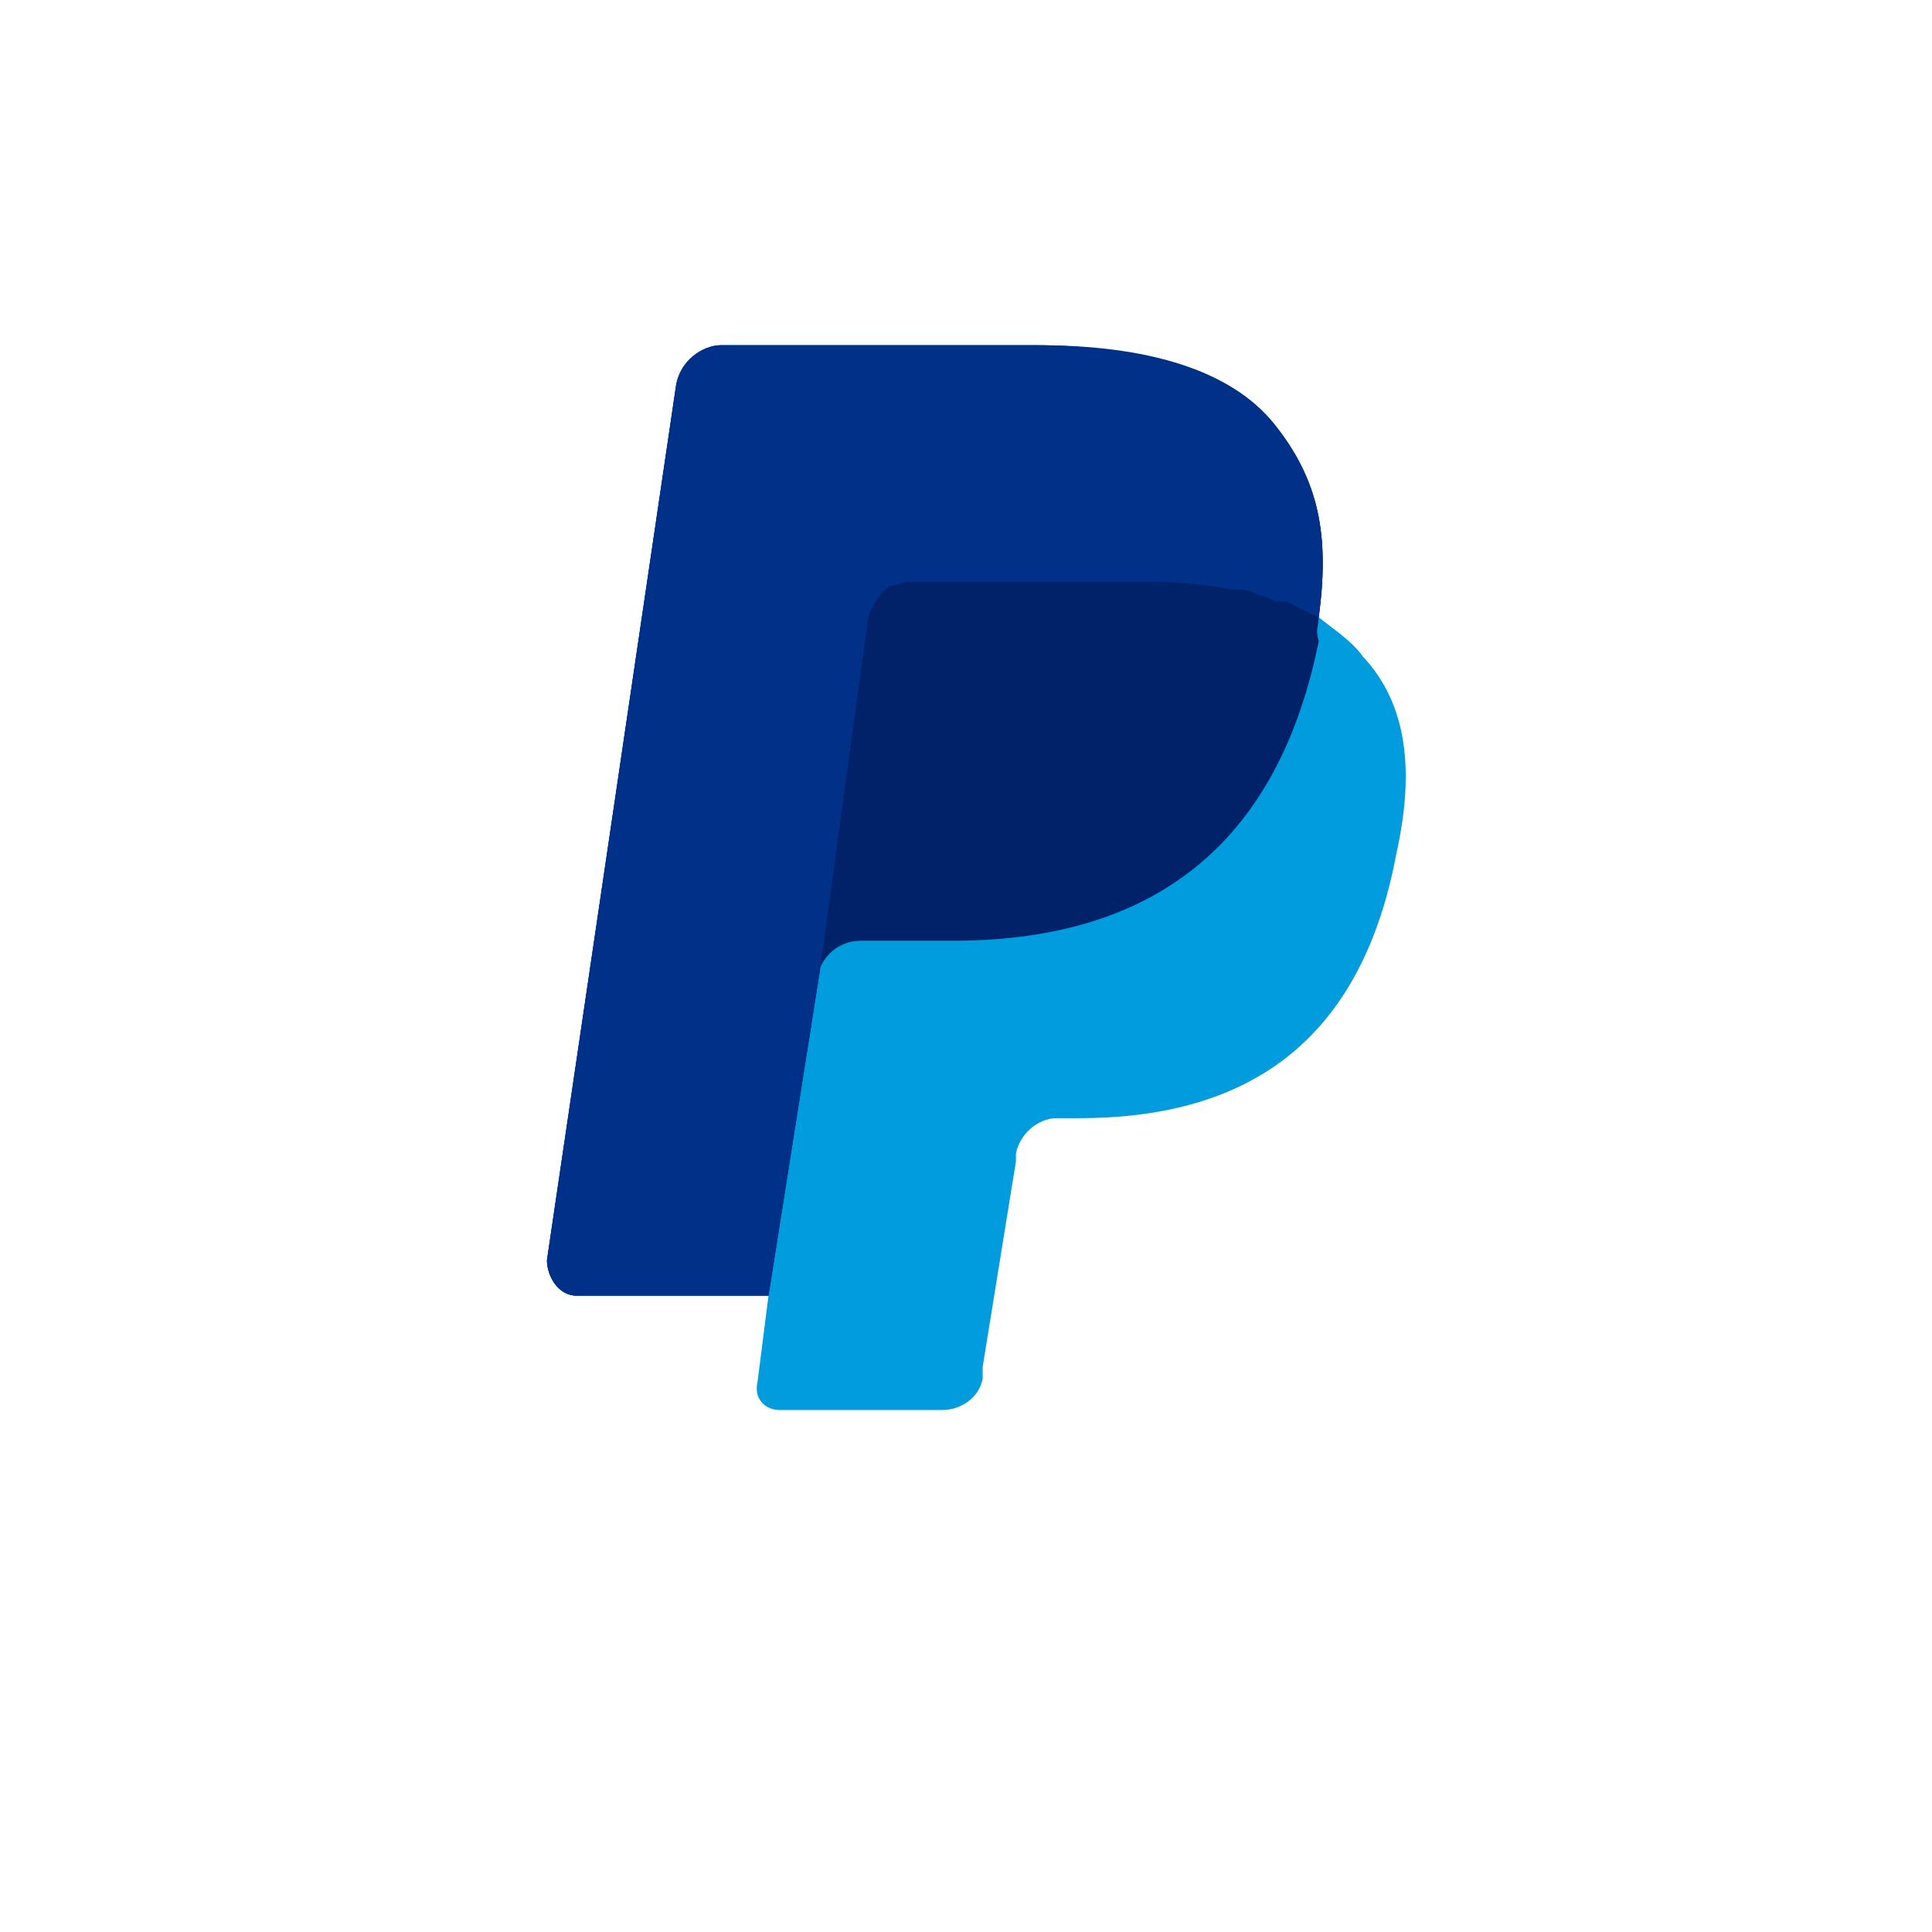 <svg xmlns="http://www.w3.org/2000/svg" xmlns:xlink="http://www.w3.org/1999/xlink" width="500" zoomAndPan="magnify" viewBox="0 0 375 375" height="500" preserveAspectRatio="xMidYMid meet" version="1.0"><path fill="#009cde" d="M 255.965 119.824 C 258.109 103.75 255.965 93.035 247.367 83.082 C 238.043 72.367 221.559 67.008 200.781 67.008 L 139.852 67.008 C 136.27 67.008 131.973 70.836 131.246 74.664 L 106.164 244.598 C 106.164 247.656 108.316 251.484 111.898 251.484 L 149.168 251.484 L 147.02 268.324 C 146.297 271.387 148.449 273.684 151.312 273.684 L 182.855 273.684 C 186.449 273.684 190.023 271.387 190.742 267.559 L 190.742 265.262 L 197.188 225.461 L 197.188 223.93 C 197.91 220.102 201.492 217.039 205.074 217.039 L 209.387 217.039 C 240.195 217.039 263.852 204.027 271.02 165.754 C 274.602 149.68 273.176 136.664 264.57 127.48 C 262.422 124.418 258.828 122.121 255.965 119.824 " fill-opacity="1" fill-rule="nonzero"/><path fill="#012169" d="M 255.965 119.824 C 258.109 103.75 255.965 93.035 247.367 83.082 C 238.043 72.367 221.559 67.008 200.781 67.008 L 139.852 67.008 C 136.27 67.008 131.973 70.836 131.246 74.664 L 106.164 244.598 C 106.164 247.656 108.316 251.484 111.898 251.484 L 149.168 251.484 L 159.207 187.953 L 158.488 190.246 C 159.207 185.656 162.789 182.594 167.086 182.594 L 185 182.594 C 220.129 182.594 247.367 167.285 255.965 124.418 C 255.254 122.121 255.965 121.355 255.965 119.824 " fill-opacity="1" fill-rule="nonzero"/><path fill="#003087" d="M 168.531 119.824 C 169.238 117.527 170.676 115.23 172.828 113.703 C 174.25 113.703 174.973 112.938 176.402 112.938 L 223.711 112.938 C 229.453 112.938 235.172 113.703 239.488 114.469 C 240.914 114.469 242.355 114.469 243.785 115.23 C 245.219 115.996 246.648 115.996 247.367 116.762 C 248.082 116.762 248.793 116.762 249.52 116.762 C 251.664 117.527 253.816 119.059 255.965 119.824 C 258.109 103.75 255.965 93.035 247.367 82.316 C 238.762 71.602 222.285 67.008 201.492 67.008 L 139.852 67.008 C 136.27 67.008 131.973 70.07 131.246 74.664 L 106.164 244.598 C 106.164 247.656 108.316 251.484 111.898 251.484 L 149.168 251.484 L 159.207 187.953 Z M 168.531 119.824 " fill-opacity="1" fill-rule="nonzero"/></svg>